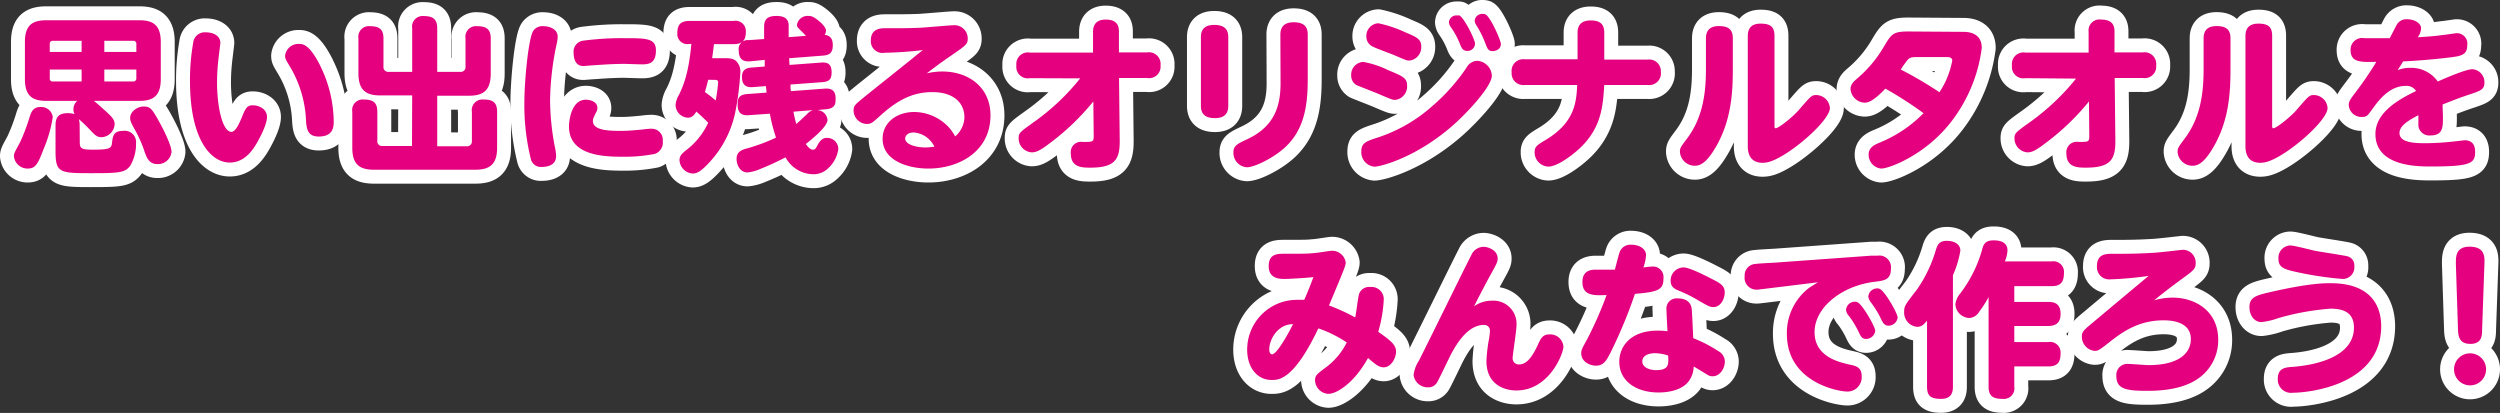 <svg xmlns="http://www.w3.org/2000/svg" viewBox="0 0 407.4 67.29"><rect x="0" y="0" width="407.4" height="67.29" fill="#333333" stroke="none"/><defs><style>.cls-1{fill:none;stroke:#fff;stroke-linecap:round;stroke-linejoin:round;stroke-width:4.54px;}.cls-2{fill:#e4007f;}</style></defs><title>アセット 11</title><g id="レイヤー_2" data-name="レイヤー 2"><g id="文字"><path class="cls-1" d="M8.6,19.06a21.25,21.25,0,0,1-1.49,5.22c-.94,2.46-1.32,3.19-2.62,3.19a2.23,2.23,0,0,1-2.22-2c0-.46.06-.56,1-2.29a31,31,0,0,0,1.59-4.22c.22-.62.49-1.52,1.71-1.52A1.89,1.89,0,0,1,8.6,19.06ZM13,23.17c0,1,.24,1.22,2.08,1.22,2.68,0,3.06-.19,3.16-1,.14-1.19.22-2.06,1.82-2.06a1.85,1.85,0,0,1,2.11,2,7.11,7.11,0,0,1-.9,3.6c-.83,1.24-1.86,1.29-6.54,1.29-5,0-5.68-.08-5.68-3.56V20.44c0-1.35.52-2,2-2a3.84,3.84,0,0,1,1.11.16,1.47,1.47,0,0,1-.19-.78,1.76,1.76,0,0,1,.62-1.38H7.6c-2.14,0-3.54-.65-3.54-3.54V6.84C4.06,4,5.38,3.3,7.6,3.3H22.69c2.19,0,3.51.73,3.51,3.54V12.9c0,2.86-1.38,3.54-3.51,3.54H15.3c.3.24.41.32,1.38,1.19,1.52,1.35,2,1.81,2,2.6a2.24,2.24,0,0,1-2.13,2.13c-.76,0-1.08-.35-1.89-1.21a23.37,23.37,0,0,0-1.82-1.74,3.15,3.15,0,0,1,.14,1ZM13.3,8.46V6.65H8.63a.46.46,0,0,0-.52.52V8.46Zm0,2.87H8.11v1.43a.46.46,0,0,0,.52.52H13.3ZM17,8.46h5.22V7.17a.47.47,0,0,0-.52-.52H17Zm0,2.87v1.95h4.7a.48.48,0,0,0,.52-.52V11.33Zm8.7,8.08c1,1.74,2.25,4.33,2.25,5.33a2.21,2.21,0,0,1-2.3,2c-1.41,0-1.78-1.08-2.24-2.46A20.08,20.08,0,0,0,22,21.17c-.71-1.24-.79-1.57-.79-1.94,0-1.14,1.3-1.87,2.14-1.87C24.5,17.36,24.71,17.71,25.71,19.41Z"/><path class="cls-1" d="M35.91,7c0,.08-.24,2-.27,2.27a33.71,33.71,0,0,0-.27,4.16c0,4,.89,8.06,2.35,8.06.6,0,1.19-1.19,1.6-2.16.7-1.71.89-2.17,1.89-2.17s2.3.6,2.3,1.9-1.3,3.59-1.41,3.81c-.67,1.22-2.05,3.62-4.65,3.62-3,0-6.49-3.59-6.49-13.3A34.29,34.29,0,0,1,31.48,7a1.89,1.89,0,0,1,2.05-1.73C34.83,5.27,35.91,5.87,35.91,7Zm16.25,3.67a20.93,20.93,0,0,1,2.22,9.06c0,.84,0,2.52-2.44,2.52-1.86,0-2-1.33-2.08-2.79a18.63,18.63,0,0,0-2.57-8.54c-.75-1.25-.83-1.35-.83-1.87a2.18,2.18,0,0,1,2.29-1.89C49.46,7.14,50.51,7.41,52.16,10.65Z"/><path class="cls-1" d="M67.17,15.55H62c-2.21,0-3.59-.71-3.59-3.6V6.27a1.73,1.73,0,0,1,1.92-2c1.67,0,2.16.68,2.16,2v4.6a.76.76,0,0,0,.84.84h3.84V4.62a1.72,1.72,0,0,1,1.89-2c1.57,0,2.19.57,2.19,2v7.09H75a.77.77,0,0,0,.86-.87V6.27a1.73,1.73,0,0,1,1.92-2c1.68,0,2.19.68,2.19,2V12c0,2.87-1.35,3.6-3.59,3.6H71.25v8.24h4.82a.78.78,0,0,0,.83-.86V18.22a1.74,1.74,0,0,1,1.92-2c1.54,0,2.19.52,2.19,2v5.85c0,2.86-1.35,3.59-3.62,3.59H61c-2.3,0-3.59-.76-3.59-3.59V18.22a1.72,1.72,0,0,1,1.89-2c1.59,0,2.19.57,2.19,2v4.71a.76.76,0,0,0,.84.86h4.81Z"/><path class="cls-1" d="M86.88,5.06a1.79,1.79,0,0,1,1.68-.79c1,0,2.32.46,2.32,1.71a7,7,0,0,1-.24,1.51,46.62,46.62,0,0,0-1,8.84,41.61,41.61,0,0,0,.76,7.52,7.22,7.22,0,0,1,.22,1.59c0,1.73-1.92,1.76-2.3,1.76A1.67,1.67,0,0,1,86.53,26a36.5,36.5,0,0,1-1.08-9.3C85.45,13.28,86.1,6.33,86.88,5.06Zm8.6,11.19c.62,0,1.87.27,1.87,1.35a1.31,1.31,0,0,1-.22.73c-.4.84-.51,1-.51,1.38,0,1.49,2.35,1.62,4.57,1.62,1.24,0,2.54-.13,3.62-.24a9.82,9.82,0,0,1,1.35-.11A1.81,1.81,0,0,1,108,23a1.92,1.92,0,0,1-1.3,2.08,25,25,0,0,1-5.24.46c-3.17,0-8.74-.19-8.74-4.95C92.72,19.93,93,16.25,95.48,16.25Zm9.17-5.76c-.46,0-2.57-.08-3-.08-2.14,0-4.68.22-5.09.24s-1.32.11-1.51.11c-1.57,0-1.57-1.84-1.57-2.13a1.8,1.8,0,0,1,1.54-2,47.82,47.82,0,0,1,6.52-.41c3.81,0,5.35,0,5.35,2S105.86,10.49,104.65,10.49Z"/><path class="cls-1" d="M112.25,7.17a1.63,1.63,0,0,1-1.87-1.76c0-1.35.49-2,2-2h7.16a1.68,1.68,0,0,1,2,1.78c0,1.33-.51,2-2,2h-3.19c-.08.7-.16,1.29-.3,2.29h1.73c1,0,1.63,0,2.17.46a2.36,2.36,0,0,1,.7,1.76,46.32,46.32,0,0,1-.87,6.79,17.16,17.16,0,0,1-4.46,8.27c-1.21,1.27-1.84,1.52-2.46,1.52a2.31,2.31,0,0,1-2.13-2.19c0-.71.46-1.11,1-1.55A11.9,11.9,0,0,0,115.41,20c-1-1-1.19-1.14-1.92-1.82-.35.55-.7,1-1.4,1a2.11,2.11,0,0,1-2-2.08,3.94,3.94,0,0,1,.57-1.68c.6-1.24,1.57-3.33,2-8.27ZM115.41,13c-.13.49-.24,1-.54,2a19.11,19.11,0,0,1,1.76,1.38,28.42,28.42,0,0,0,.4-2.92.39.39,0,0,0-.46-.44ZM122,18.77c-.9.08-1.79-.17-1.79-1.65,0-.84,0-1.68,1.54-1.79l3.17-.24c0-.16-.09-.89-.11-1.06l-2.14.17c-1.19.08-1.76-.44-1.76-1.65s.76-1.49,1.55-1.54l2.16-.17,0-1.08L122.2,10c-.46,0-1.81.14-1.81-1.73A1.47,1.47,0,0,1,122,6.54l2.52-.18c0-.44,0-1.14,0-1.76,0-.89,0-2,2-2,.7,0,1.94.1,2,1.46,0,.19,0,.4,0,2l2.81-.22c-.24-.27-.51-.54-.75-.78-.55-.54-.71-.68-.71-1a1.75,1.75,0,0,1,1.9-1.46c.35,0,.67,0,1.67.81.27.22,1.16,1,1.16,1.57a1.25,1.25,0,0,1-.21.7c1,.11,1.32.76,1.32,1.68,0,1.19-.46,1.62-1.57,1.7l-5.54.43.06,1.09,5.11-.38c1-.08,1.75.13,1.75,1.59,0,1-.29,1.52-1.54,1.6l-5.16.38c0,.56,0,.73.08,1.08l5.52-.41c.91-.08,1.75.22,1.75,1.54,0,.87,0,1.68-1.54,1.82l-1.43.13a1.79,1.79,0,0,1,1.65,1.6c0,1.08-2.35,3-3.54,3.94.54.71.81.92,1.16.92s.46-.16.78-.78c.49-.87.89-1.14,1.54-1.14a1.81,1.81,0,0,1,1.82,1.84,5.21,5.21,0,0,1-1.74,3.19,3.34,3.34,0,0,1-2.46.89,5.2,5.2,0,0,1-4.4-2.75,44.72,44.72,0,0,1-4.11,1.89,6.91,6.91,0,0,1-2.08.57c-1.28,0-1.79-1.33-1.79-2.19,0-1.06.65-1.41,1.43-1.65a29.05,29.05,0,0,0,5-1.84,25.89,25.89,0,0,1-1-3.89Zm7.3-.57a20,20,0,0,0,.46,2c.4-.33.54-.46,1.75-1.6a2.61,2.61,0,0,1,.92-.65Z"/><path class="cls-1" d="M144.16,8.6a1.91,1.91,0,0,1-2.25-2c0-2,1.7-2,2.35-2,1.92,0,4.25,0,5.74-.08,1.29-.08,4.92-.41,5.48-.41A2.15,2.15,0,0,1,157.7,6.3c0,.89-.27,1.08-2.62,2.7-1.87,1.28-2.57,1.82-4.06,2.95a11.36,11.36,0,0,1,2.49-.3c4.54,0,7.9,2.74,7.9,7.14,0,5.87-5.09,8.68-10.12,8.68-3.29,0-7.46-1.27-7.46-4.86,0-2.63,2.3-4.36,5.17-4.36a7.82,7.82,0,0,1,5.54,2.41,7.41,7.41,0,0,1,1.11,1.57,4.2,4.2,0,0,0,1.51-3.11c0-2.38-1.78-4.11-5.24-4.11-3.25,0-5.71,1.38-8.28,3.67-1.51,1.36-1.67,1.52-2.4,1.52A2.22,2.22,0,0,1,139.1,18c0-.81.3-1,1.84-2.27,1.24-1,6.7-5.35,7.81-6.25.54-.46,1.57-1.27,1.65-1.32A61.78,61.78,0,0,1,144.16,8.6Zm4.62,13c-.87,0-1.27.54-1.27,1,0,.92,1.73,1.43,3.27,1.43a10.42,10.42,0,0,0,1.49-.13A4.07,4.07,0,0,0,148.78,21.58Z"/><path class="cls-1" d="M167.82,12.74a1.87,1.87,0,0,1-2.19-2.09,1.88,1.88,0,0,1,2.19-2.08h10.3l0-3.38c0-1.48.89-2,2.06-2,1.94,0,2.16,1.11,2.16,1.95l0,3.4h4.59a1.9,1.9,0,0,1,2.19,2.11,1.87,1.87,0,0,1-2.19,2.06h-4.57L182.47,23c0,2.92-.73,4.32-4.76,4.32-1.35,0-3.21,0-3.21-2.32a1.68,1.68,0,0,1,1.94-1.87c1.62,0,1.79,0,1.79-.92l-.06-5.68a39.63,39.63,0,0,1-6.78,6.57c-1.68,1.28-2.41,1.73-3.25,1.73A2.28,2.28,0,0,1,166,22.5c0-.87.25-1,2.65-2.73a37.16,37.16,0,0,0,7.38-7Z"/><path class="cls-1" d="M200.16,17.25c0,1.22-.6,2-2.17,2s-2.29-.65-2.29-2V6.06c0-1.14.51-2,2.16-2,1.46,0,2.3.54,2.3,2Zm8.49-11.62c0-1.19.59-2,2.16-2s2.3.62,2.3,2v7.3c0,4.51-.65,8.3-3.76,11.14-1.87,1.7-4.92,3.19-6.16,3.19A2.35,2.35,0,0,1,201,24.85c0-1.11.59-1.38,2.3-2.19,4.51-2.11,5.38-5.57,5.38-9.11Z"/><path class="cls-1" d="M222.17,10.09a15.28,15.28,0,0,1,4,1.32c2.38,1,3.13,1.27,3.13,2.54a2.2,2.2,0,0,1-1.92,2.33c-.43,0-.64-.08-2.54-.89-.59-.27-3.7-1.46-3.84-1.55a1.79,1.79,0,0,1-.81-1.54A2.07,2.07,0,0,1,222.17,10.09Zm-.33,14.6c0-1.44.82-1.68,2.92-2.36a25.13,25.13,0,0,0,8.6-5A31.41,31.41,0,0,0,239,11a2.05,2.05,0,0,1,1.71-1.09,2.54,2.54,0,0,1,2.4,2.41c0,1.73-3.84,5.87-6.13,7.92-6.06,5.41-12,6.92-13,6.92A2.36,2.36,0,0,1,221.84,24.69Zm2.76-20.9a20.46,20.46,0,0,1,4.49,1.51c1.73.73,2.52,1.06,2.52,2.3a2.19,2.19,0,0,1-1.9,2.27c-.46,0-.46,0-2.59-.92-.57-.24-3.19-1.16-3.65-1.49A1.75,1.75,0,0,1,222.66,6,2.08,2.08,0,0,1,224.6,3.79Zm15.77,3.32a1.23,1.23,0,0,1-1.25,1.19c-.78,0-1-.59-1.24-1.21a13.14,13.14,0,0,0-1.46-2.68,1.58,1.58,0,0,1-.3-.76,1.2,1.2,0,0,1,1.33-1.13,1.22,1.22,0,0,1,.37,0C238.58,2.87,240.37,6.44,240.37,7.11Zm4.21.06c0,.92-.91,1.16-1.35,1.16-.67,0-.84-.38-1.16-1.22a15.47,15.47,0,0,0-1.49-3,1.8,1.8,0,0,1-.27-.73,1.23,1.23,0,0,1,1.33-1.11,1.3,1.3,0,0,1,.4.06C242.85,2.65,244.58,6.57,244.58,7.17Z"/><path class="cls-1" d="M268.54,9.71a1.89,1.89,0,0,1,2.11,2,1.9,1.9,0,0,1-2.11,2.14h-7.11c-.21,3.32-.43,6.79-3.73,10.06-1.43,1.4-3.95,3.24-5.38,3.24a2.33,2.33,0,0,1-2.24-2.35c0-.92.4-1.16,1.94-2.08,4.65-2.84,4.87-6.17,5-8.87h-8.57a1.9,1.9,0,0,1-2.11-2.06,1.9,1.9,0,0,1,2.11-2.13h8.63V5.33c0-1.17.56-2,2.13-2s2.22.63,2.22,2V9.71Z"/><path class="cls-1" d="M278,6.25c0-1.08.46-2,2.11-2s2.27.65,2.27,2v4.86c0,3.44-.13,8.06-2.54,12.44-1.49,2.68-2.57,3.46-3.62,3.46a2.43,2.43,0,0,1-2.46-2.27c0-.59.1-.76,1.16-2.16,2.41-3.22,3.08-6.92,3.08-11.28Zm11.17,14.08c0,.38,0,.57.19.57.51,0,3-2,3.86-3.08,1.95-2.24,2-2.33,2.82-2.33a2.26,2.26,0,0,1,2.16,2.11c0,2.09-6.6,7.79-9.84,8.76a3.86,3.86,0,0,1-1.11.17c-2.22,0-2.43-1.79-2.43-2.68v-18c0-1.08.45-2,2.1-2s2.25.59,2.25,2Z"/><path class="cls-1" d="M319.89,5.19c.6,0,3.06,0,3.06,2.63a24.8,24.8,0,0,1-4.87,11.87c-4.22,5.56-10.24,7.78-11.52,7.78a2.27,2.27,0,0,1-2.05-2.27c0-1.19,1-1.62,1.7-1.92a21.11,21.11,0,0,0,7.25-4.84,62.88,62.88,0,0,0-6.22-4c-2.16,2.29-3,2.29-3.41,2.29a2.41,2.41,0,0,1-2.27-2.19c0-.86.6-1.32,1.16-1.81a19.91,19.91,0,0,0,4.2-5c1.32-2.22,1.56-2.6,4.11-2.6ZM312.35,9.3c-.78,0-1.11.08-1.38.35s-1,1.3-1.22,1.68a64.31,64.31,0,0,1,6.3,3.7,13.81,13.81,0,0,0,2.09-5.16c0-.57-.63-.57-1.06-.57Z"/><path class="cls-1" d="M330.06,12.74a1.87,1.87,0,0,1-2.19-2.09,1.88,1.88,0,0,1,2.19-2.08h10.3l0-3.38a1.79,1.79,0,0,1,2.05-2c1.95,0,2.17,1.11,2.17,1.95l0,3.4h4.6a1.9,1.9,0,0,1,2.19,2.11,1.88,1.88,0,0,1-2.19,2.06h-4.57L344.72,23c0,2.92-.73,4.32-4.76,4.32-1.35,0-3.22,0-3.22-2.32a1.69,1.69,0,0,1,1.95-1.87c1.62,0,1.78,0,1.78-.92l-.05-5.68a39.32,39.32,0,0,1-6.79,6.57c-1.67,1.28-2.4,1.73-3.24,1.73a2.28,2.28,0,0,1-2.11-2.29c0-.87.24-1,2.65-2.73a37.76,37.76,0,0,0,7.38-7Z"/><path class="cls-1" d="M359.1,6.25c0-1.08.46-2,2.11-2s2.27.65,2.27,2v4.86c0,3.44-.13,8.06-2.54,12.44-1.48,2.68-2.57,3.46-3.62,3.46a2.43,2.43,0,0,1-2.46-2.27c0-.59.11-.76,1.16-2.16,2.41-3.22,3.08-6.92,3.08-11.28Zm11.17,14.08c0,.38,0,.57.19.57.51,0,3-2,3.87-3.08,1.94-2.24,2-2.33,2.81-2.33a2.26,2.26,0,0,1,2.16,2.11c0,2.09-6.59,7.79-9.84,8.76a3.86,3.86,0,0,1-1.11.17c-2.22,0-2.43-1.79-2.43-2.68v-18c0-1.08.46-2,2.11-2s2.24.59,2.24,2Z"/><path class="cls-1" d="M390.72,11.44a4.92,4.92,0,0,1,2-.38,5.28,5.28,0,0,1,4.54,2.22c1.22-.54,4.57-2,5.65-2a2.11,2.11,0,0,1,1.95,2.19c0,1.08-.57,1.3-2.27,1.87s-2.11.73-4.54,1.68c0,1.08.05,1.27.05,2.16,0,1.51,0,2.89-2,2.89a1.8,1.8,0,0,1-2-1.54c0-.13,0-1.59,0-1.76-1.65.87-3.08,1.73-3.08,2.9,0,1.54,2.27,1.67,4.24,1.67a44.74,44.74,0,0,0,4.92-.32c.17,0,1.33-.16,1.41-.16.4,0,1.76,0,1.76,1.89s-.79,2.38-7.2,2.38c-2.24,0-9.05,0-9.05-5.3,0-3.68,4.21-5.82,6.62-7A1.81,1.81,0,0,0,392,14c-2.65,0-4.44,2.44-5.33,3.68s-1,1.38-1.84,1.38a2.07,2.07,0,0,1-2.08-1.92c0-.62.16-.84,1.49-2.6s2.75-4,3-4.46c-2.59.06-4.19.08-4.19-1.92a1.89,1.89,0,0,1,2.22-1.94c.65,0,3.57,0,4.16,0,.19-.32.92-1.78,1.08-2.08a1.83,1.83,0,0,1,1.79-1c1.08,0,2.24.59,2.24,1.49A2.81,2.81,0,0,1,394,6.08c2.17-.16,2.57-.16,4-.37.27,0,2.19-.3,2.27-.3a1.71,1.71,0,0,1,1.79,2c0,1.56-1.08,1.73-2.76,1.94-3.38.43-7.22.65-7.68.65Z"/><path class="cls-1" d="M221.47,47.93a1.71,1.71,0,0,1,1.81-1.16,2,2,0,0,1,2.22,2,22.69,22.69,0,0,1-.9,5.3c1.9,1.35,2.9,2.08,2.9,3.22s-.87,2.57-2,2.57c-.76,0-1.3-.43-2.57-1.52-2.25,4.09-5.11,5.84-6.44,5.84A2.28,2.28,0,0,1,214.3,62c0-.78.24-1,1.7-2.08a11.51,11.51,0,0,0,3.47-4.11,19.73,19.73,0,0,0-4.63-2.3c-4,8.41-6.46,8.41-7.6,8.41-2.46,0-4-2.14-4-4.92a8.11,8.11,0,0,1,8.19-8.14c.38,0,.79,0,1.11,0,.11-.24.76-1.7,1.49-3.7-1.49.16-4.08.3-4.73.3-1.33,0-2.55-.35-2.55-2.11,0-2,1.44-2,2.6-2,3.33,0,3.7,0,4.76-.11.49,0,2.57-.38,3-.38a2.25,2.25,0,0,1,2.19,1.92c0,.49-.27,1.14-2.73,7a30.23,30.23,0,0,1,4.27,1.95C221,51.12,221.3,48.44,221.47,47.93Zm-14.63,9c0,.11,0,.81.46.81.81,0,2.84-3.73,3.41-4.92C208.22,52.83,206.84,55.31,206.84,56.91Z"/><path class="cls-1" d="M243.13,49a3.77,3.77,0,0,1,4,4c0,.82-.62,4.82-.62,5.22a1,1,0,0,0,1.05,1.17c1.41,0,2.35-1.65,3.16-3.44.38-.78.68-1.46,1.79-1.46a2.17,2.17,0,0,1,2.27,2c0,1.06-2.27,7.14-7.68,7.14-2,0-4.87-1-4.87-4.78a25.57,25.57,0,0,1,.36-3.3,10.26,10.26,0,0,0,.21-1.6.92.92,0,0,0-1-1c-3.06,0-5.11,4.28-5.84,5.79-.6,1.24-1.68,3.49-1.84,3.68a1.62,1.62,0,0,1-1.41.7,2.31,2.31,0,0,1-2.35-2,5.43,5.43,0,0,1,.87-2.35c1.38-2.7,8.05-16.33,8.51-17.14a2.23,2.23,0,0,1,2-1.41c.81,0,2.32.57,2.32,1.9,0,.56-.13.81-1.35,3-.54,1-1.76,3.3-2.49,4.79A5,5,0,0,1,243.13,49Z"/><path class="cls-1" d="M262.43,57.5c-.62,1.19-1.08,2.09-2.35,2.09-1,0-2.4-.65-2.4-2,0-.56.1-.75,1-2.38a61,61,0,0,0,3.13-7.13c-2.05.08-3.94.16-3.94-2.14,0-2,1.64-2,2.29-2s2.52,0,3,0c.11-.41.6-2.33.73-2.71a1.87,1.87,0,0,1,1.95-1.35c1.24,0,2.4.62,2.4,1.71a7.52,7.52,0,0,1-.43,2,14.43,14.43,0,0,1,1.54-.16,1.72,1.72,0,0,1,1.73,1.92c0,1.84-.75,2.21-4.65,2.54A77.24,77.24,0,0,1,262.43,57.5Zm9.14-7a1.66,1.66,0,0,1,1.84-1.87c2.17,0,2.27,1.52,2.3,2,.05.78.16,3.21.22,4.48A21.74,21.74,0,0,1,280,57.21a1.94,1.94,0,0,1,1.08,1.7c0,1.05-.73,2.41-2,2.41a1.52,1.52,0,0,1-.89-.28c-.3-.18-1.84-1.13-2.19-1.32a4.13,4.13,0,0,1-.87,2.49c-1.21,1.51-3.59,1.75-4.84,1.75-3.7,0-6.41-1.89-6.41-5,0-2.49,1.82-5.08,6.25-5.08a12.39,12.39,0,0,1,1.6.1C271.71,53.5,271.57,51.07,271.57,50.5Zm-1.89,7.06c-.76,0-2.05.24-2.05,1.35s1.51,1.41,2.21,1.41c2.14,0,2.09-.92,2-2.38A6.93,6.93,0,0,0,269.68,57.56Zm9.25-12.12c1.43.73,2.13,1.11,2.13,2.22s-.7,2.38-1.83,2.38c-.57,0-.79-.11-2.6-1.16a21.3,21.3,0,0,0-3-1.49c-.65-.27-1.38-.59-1.38-1.62a2.13,2.13,0,0,1,2.11-2.19C275.28,43.58,277.79,44.85,278.93,45.44Z"/><path class="cls-1" d="M287.37,47.09c-.73.08-.81.11-1.06.11a1.93,1.93,0,0,1-2-2.19,1.86,1.86,0,0,1,1.79-2c.51-.08,2.81-.19,3.27-.22L305,41.66s.67,0,1,0a1.9,1.9,0,0,1,2.14,2.16c0,1.76-1.05,1.9-2.57,2.09-5.38.62-9.87,4.16-9.87,8.22s4.08,4.92,5.87,5.32c.86.19,1.81.41,1.81,1.84a2.34,2.34,0,0,1-2.27,2.52c-1.73,0-9.92-1.6-9.92-9.39A9.23,9.23,0,0,1,294.69,47c.22-.19,1.36-.86,1.57-1Zm18.22,6.82a1.5,1.5,0,0,1-1.51,1.32c-.68,0-.9-.51-1.19-1.13a15.15,15.15,0,0,0-1.6-2.63,1.59,1.59,0,0,1-.46-1,1.45,1.45,0,0,1,1.52-1.3,1,1,0,0,1,.27.05C303.45,49.47,305.59,53.26,305.59,53.91Zm3.65-2.17a1.5,1.5,0,0,1-1.51,1.33c-.68,0-.92-.54-1.22-1.14a16,16,0,0,0-1.6-2.62,1.77,1.77,0,0,1-.45-1A1.45,1.45,0,0,1,306,47a.61.61,0,0,1,.27.06C307.11,47.31,309.24,51.09,309.24,51.74Z"/><path class="cls-1" d="M318.25,63c0,.78-.14,2-1.92,2s-2.3-.54-2.3-2V52.26c-.51.59-.87,1-1.6,1a2.32,2.32,0,0,1-2.13-2.44c0-.94.11-1.08,2.11-3.67a22.17,22.17,0,0,0,3.08-6.49c.27-.84.57-1.41,1.78-1.41s2.19.54,2.19,1.6a16.2,16.2,0,0,1-1.21,4ZM334.34,42.6a1.73,1.73,0,0,1,2,1.9c0,1.48-.55,2.13-2,2.13h-6.09V49.2h5.54c.87,0,2,.19,2,1.92,0,.73-.11,2-2,2h-5.54v2.62h5.54a1.72,1.72,0,0,1,2,1.86c0,1.55-.62,2.11-2,2.11h-5.54V63a1.73,1.73,0,0,1-1.92,2c-1.62,0-2.27-.51-2.27-2V48.42a19.5,19.5,0,0,1-1.54,2.4,2,2,0,0,1-1.62,1,2.36,2.36,0,0,1-2.25-2.19,3.25,3.25,0,0,1,.73-1.73,21.21,21.21,0,0,0,3.6-7.13c.22-.84.43-1.6,1.89-1.6.84,0,2.27.16,2.27,1.65a5.3,5.3,0,0,1-.43,1.78Z"/><path class="cls-1" d="M343.94,45.52a2,2,0,0,1-2.22-2.16c0-2,1.51-2,2.51-2,2.11,0,4,0,6.6-.16.6,0,4.76-.49,4.81-.49a2.09,2.09,0,0,1,2.17,2.14c0,1-.3,1.19-2.6,2.86-2.13,1.57-3.41,2.6-4.16,3.22a11.28,11.28,0,0,1,3-.43c3.56,0,7.43,2.08,7.43,6.87a7.56,7.56,0,0,1-3.16,6.24c-2.71,2-6.79,2.08-8.36,2.08-3.54,0-5.08-.29-5.08-2.43a1.8,1.8,0,0,1,2-1.95c.51,0,2.79.19,3.25.19,5,0,6.89-2,6.89-4.24,0-2.62-2.68-3.06-4.41-3.06-3.92,0-6.49,1.68-8.87,3.57-1.62,1.27-1.81,1.41-2.4,1.41a2.32,2.32,0,0,1-2.08-2.33c0-.81.35-1.08,1.7-2.21s7.87-6.6,9.19-7.68A57.11,57.11,0,0,1,343.94,45.52Z"/><path class="cls-1" d="M370.17,47.55c6.19-1.4,8.57-1.4,9.62-1.4,6.25,0,8.25,3.35,8.25,7.05C388,62.8,376.17,64,373.65,64a2.16,2.16,0,0,1-2.46-2.29c0-1.76,1.3-1.84,2.33-1.92,3.6-.25,10.08-1.54,10.08-6.41,0-2.6-1.92-3.08-3.84-3.08a41.75,41.75,0,0,0-8.49,1.54,12,12,0,0,1-2.75.65c-1.08,0-1.95-1-1.95-2.44C366.57,48.39,367.71,48.12,370.17,47.55ZM373.22,40c.68,0,3.54.78,4.14.89.84.16,4.68.73,5.22.89a1.49,1.49,0,0,1,1.08,1.57,1.9,1.9,0,0,1-1.89,2.11,55.72,55.72,0,0,1-8.06-1.25c-1.54-.37-2.41-.7-2.41-2A2,2,0,0,1,373.22,40Z"/><path class="cls-1" d="M405.13,60.18a2.61,2.61,0,1,1-2.6-2.6A2.6,2.6,0,0,1,405.13,60.18Zm-4.92-17.12c0-1.08-.11-2.86,2.22-2.86,2.54,0,2.48,1.67,2.43,2.86l-.38,10.77c0,.92-.08,2.21-1.92,2.21s-1.95-1.35-2-2.21Z"/><path class="cls-2" d="M8.6,19.06a21.25,21.25,0,0,1-1.49,5.22c-.94,2.46-1.32,3.19-2.62,3.19a2.23,2.23,0,0,1-2.22-2c0-.46.06-.56,1-2.29a31,31,0,0,0,1.59-4.22c.22-.62.49-1.52,1.71-1.52A1.89,1.89,0,0,1,8.6,19.06ZM13,23.17c0,1,.24,1.22,2.08,1.22,2.68,0,3.06-.19,3.16-1,.14-1.19.22-2.06,1.82-2.06a1.85,1.85,0,0,1,2.11,2,7.11,7.11,0,0,1-.9,3.6c-.83,1.24-1.86,1.29-6.54,1.29-5,0-5.68-.08-5.68-3.56V20.44c0-1.35.52-2,2-2a3.84,3.84,0,0,1,1.11.16,1.47,1.47,0,0,1-.19-.78,1.76,1.76,0,0,1,.62-1.38H7.6c-2.14,0-3.54-.65-3.54-3.54V6.84C4.06,4,5.38,3.3,7.6,3.3H22.69c2.19,0,3.51.73,3.51,3.54V12.9c0,2.86-1.38,3.54-3.51,3.54H15.3c.3.24.41.32,1.38,1.19,1.52,1.35,2,1.81,2,2.6a2.24,2.24,0,0,1-2.13,2.13c-.76,0-1.08-.35-1.89-1.21a23.37,23.37,0,0,0-1.82-1.74,3.15,3.15,0,0,1,.14,1ZM13.3,8.46V6.65H8.63a.46.46,0,0,0-.52.52V8.46Zm0,2.87H8.11v1.43a.46.46,0,0,0,.52.52H13.3ZM17,8.46h5.22V7.17a.47.47,0,0,0-.52-.52H17Zm0,2.87v1.95h4.7a.48.48,0,0,0,.52-.52V11.33Zm8.7,8.08c1,1.74,2.25,4.33,2.25,5.33a2.21,2.21,0,0,1-2.3,2c-1.41,0-1.78-1.08-2.24-2.46A20.08,20.08,0,0,0,22,21.17c-.71-1.24-.79-1.57-.79-1.94,0-1.14,1.3-1.87,2.14-1.87C24.5,17.36,24.71,17.71,25.71,19.41Z"/><path class="cls-2" d="M35.91,7c0,.08-.24,2-.27,2.27a33.71,33.71,0,0,0-.27,4.16c0,4,.89,8.06,2.35,8.06.6,0,1.19-1.19,1.6-2.16.7-1.71.89-2.17,1.89-2.17s2.3.6,2.3,1.9-1.3,3.59-1.41,3.81c-.67,1.22-2.05,3.62-4.65,3.62-3,0-6.49-3.59-6.49-13.3A34.29,34.29,0,0,1,31.48,7a1.89,1.89,0,0,1,2.05-1.73C34.83,5.27,35.91,5.87,35.91,7Zm16.25,3.67a20.93,20.93,0,0,1,2.22,9.06c0,.84,0,2.52-2.44,2.52-1.86,0-2-1.33-2.08-2.79a18.63,18.63,0,0,0-2.57-8.54c-.75-1.25-.83-1.35-.83-1.87a2.18,2.18,0,0,1,2.29-1.89C49.46,7.14,50.51,7.41,52.16,10.65Z"/><path class="cls-2" d="M67.17,15.55H62c-2.21,0-3.59-.71-3.59-3.6V6.27a1.73,1.73,0,0,1,1.92-2c1.67,0,2.16.68,2.16,2v4.6a.76.76,0,0,0,.84.84h3.84V4.62a1.72,1.72,0,0,1,1.89-2c1.57,0,2.19.57,2.19,2v7.09H75a.77.77,0,0,0,.86-.87V6.27a1.73,1.73,0,0,1,1.92-2c1.68,0,2.19.68,2.19,2V12c0,2.87-1.35,3.6-3.59,3.6H71.25v8.24h4.82a.78.78,0,0,0,.83-.86V18.22a1.74,1.74,0,0,1,1.92-2c1.54,0,2.19.52,2.19,2v5.85c0,2.86-1.35,3.59-3.62,3.59H61c-2.3,0-3.59-.76-3.59-3.59V18.22a1.72,1.72,0,0,1,1.89-2c1.59,0,2.19.57,2.19,2v4.71a.76.76,0,0,0,.84.86h4.81Z"/><path class="cls-2" d="M86.88,5.06a1.79,1.79,0,0,1,1.68-.79c1,0,2.32.46,2.32,1.71a7,7,0,0,1-.24,1.51,46.62,46.62,0,0,0-1,8.84,41.61,41.61,0,0,0,.76,7.52,7.22,7.22,0,0,1,.22,1.59c0,1.73-1.92,1.76-2.3,1.76A1.67,1.67,0,0,1,86.53,26a36.5,36.5,0,0,1-1.08-9.3C85.45,13.28,86.1,6.33,86.88,5.06Zm8.6,11.19c.62,0,1.87.27,1.87,1.35a1.31,1.31,0,0,1-.22.73c-.4.84-.51,1-.51,1.38,0,1.49,2.35,1.62,4.57,1.62,1.24,0,2.54-.13,3.62-.24a9.82,9.82,0,0,1,1.35-.11A1.81,1.81,0,0,1,108,23a1.92,1.92,0,0,1-1.3,2.08,25,25,0,0,1-5.24.46c-3.17,0-8.74-.19-8.74-4.95C92.72,19.93,93,16.25,95.48,16.25Zm9.17-5.76c-.46,0-2.57-.08-3-.08-2.14,0-4.68.22-5.09.24s-1.32.11-1.51.11c-1.57,0-1.57-1.84-1.57-2.13a1.8,1.8,0,0,1,1.54-2,47.82,47.82,0,0,1,6.52-.41c3.81,0,5.35,0,5.35,2S105.86,10.49,104.65,10.49Z"/><path class="cls-2" d="M112.25,7.17a1.63,1.63,0,0,1-1.87-1.76c0-1.35.49-2,2-2h7.16a1.68,1.68,0,0,1,2,1.78c0,1.33-.51,2-2,2h-3.19c-.08.7-.16,1.29-.3,2.29h1.73c1,0,1.63,0,2.17.46a2.36,2.36,0,0,1,.7,1.76,46.32,46.32,0,0,1-.87,6.79,17.16,17.16,0,0,1-4.46,8.27c-1.21,1.27-1.84,1.52-2.46,1.52a2.31,2.31,0,0,1-2.13-2.19c0-.71.46-1.11,1-1.55A11.9,11.9,0,0,0,115.41,20c-1-1-1.19-1.14-1.92-1.82-.35.55-.7,1-1.4,1a2.11,2.11,0,0,1-2-2.08,3.94,3.94,0,0,1,.57-1.68c.6-1.24,1.57-3.33,2-8.27ZM115.41,13c-.13.49-.24,1-.54,2a19.11,19.11,0,0,1,1.76,1.38,28.42,28.42,0,0,0,.4-2.92.39.39,0,0,0-.46-.44ZM122,18.77c-.9.08-1.79-.17-1.79-1.65,0-.84,0-1.68,1.54-1.79l3.17-.24c0-.16-.09-.89-.11-1.06l-2.14.17c-1.19.08-1.76-.44-1.76-1.65s.76-1.49,1.55-1.54l2.16-.17,0-1.08L122.2,10c-.46,0-1.81.14-1.81-1.73A1.47,1.47,0,0,1,122,6.54l2.52-.18c0-.44,0-1.14,0-1.76,0-.89,0-2,2-2,.7,0,1.94.1,2,1.46,0,.19,0,.4,0,2l2.81-.22c-.24-.27-.51-.54-.75-.78-.55-.54-.71-.68-.71-1a1.75,1.75,0,0,1,1.9-1.46c.35,0,.67,0,1.67.81.27.22,1.16,1,1.16,1.57a1.25,1.25,0,0,1-.21.7c1,.11,1.32.76,1.32,1.68,0,1.19-.46,1.62-1.57,1.7l-5.54.43.06,1.09,5.11-.38c1-.08,1.75.13,1.75,1.59,0,1-.29,1.52-1.54,1.6l-5.16.38c0,.56,0,.73.08,1.08l5.52-.41c.91-.08,1.75.22,1.75,1.54,0,.87,0,1.68-1.54,1.82l-1.43.13a1.79,1.79,0,0,1,1.65,1.6c0,1.08-2.35,3-3.54,3.94.54.71.81.92,1.16.92s.46-.16.78-.78c.49-.87.89-1.14,1.54-1.14a1.81,1.81,0,0,1,1.82,1.84,5.21,5.21,0,0,1-1.74,3.19,3.34,3.34,0,0,1-2.46.89,5.2,5.2,0,0,1-4.4-2.75,44.72,44.72,0,0,1-4.11,1.89,6.91,6.91,0,0,1-2.08.57c-1.28,0-1.79-1.33-1.79-2.19,0-1.06.65-1.41,1.43-1.65a29.05,29.05,0,0,0,5-1.84,25.89,25.89,0,0,1-1-3.89Zm7.3-.57a20,20,0,0,0,.46,2c.4-.33.54-.46,1.75-1.6a2.61,2.61,0,0,1,.92-.65Z"/><path class="cls-2" d="M144.16,8.6a1.91,1.91,0,0,1-2.25-2c0-2,1.7-2,2.35-2,1.92,0,4.25,0,5.74-.08,1.29-.08,4.92-.41,5.48-.41A2.15,2.15,0,0,1,157.7,6.3c0,.89-.27,1.08-2.62,2.7-1.87,1.28-2.57,1.82-4.06,2.95a11.36,11.36,0,0,1,2.49-.3c4.54,0,7.9,2.74,7.9,7.14,0,5.87-5.09,8.68-10.12,8.68-3.29,0-7.46-1.27-7.46-4.86,0-2.63,2.3-4.36,5.17-4.36a7.82,7.82,0,0,1,5.54,2.41,7.41,7.41,0,0,1,1.11,1.57,4.2,4.2,0,0,0,1.51-3.11c0-2.38-1.78-4.11-5.24-4.11-3.25,0-5.71,1.38-8.28,3.67-1.51,1.36-1.67,1.52-2.4,1.52A2.22,2.22,0,0,1,139.1,18c0-.81.3-1,1.84-2.27,1.24-1,6.7-5.35,7.81-6.25.54-.46,1.57-1.27,1.65-1.32A61.78,61.78,0,0,1,144.16,8.6Zm4.62,13c-.87,0-1.27.54-1.27,1,0,.92,1.73,1.43,3.27,1.43a10.42,10.42,0,0,0,1.49-.13A4.07,4.07,0,0,0,148.78,21.58Z"/><path class="cls-2" d="M167.82,12.74a1.87,1.87,0,0,1-2.19-2.09,1.88,1.88,0,0,1,2.19-2.08h10.3l0-3.38c0-1.48.89-2,2.06-2,1.94,0,2.16,1.11,2.16,1.95l0,3.4h4.59a1.9,1.9,0,0,1,2.19,2.11,1.87,1.87,0,0,1-2.19,2.06h-4.57L182.47,23c0,2.92-.73,4.32-4.76,4.32-1.35,0-3.21,0-3.21-2.32a1.68,1.68,0,0,1,1.94-1.87c1.62,0,1.79,0,1.79-.92l-.06-5.68a39.63,39.63,0,0,1-6.78,6.57c-1.68,1.28-2.41,1.73-3.25,1.73A2.28,2.28,0,0,1,166,22.5c0-.87.25-1,2.65-2.73a37.16,37.16,0,0,0,7.38-7Z"/><path class="cls-2" d="M200.16,17.25c0,1.22-.6,2-2.17,2s-2.29-.65-2.29-2V6.06c0-1.14.51-2,2.16-2,1.46,0,2.3.54,2.3,2Zm8.49-11.62c0-1.19.59-2,2.16-2s2.3.62,2.3,2v7.3c0,4.51-.65,8.3-3.76,11.14-1.87,1.7-4.92,3.19-6.16,3.19A2.35,2.35,0,0,1,201,24.85c0-1.11.59-1.38,2.3-2.19,4.51-2.11,5.38-5.57,5.38-9.11Z"/><path class="cls-2" d="M222.17,10.09a15.28,15.28,0,0,1,4,1.32c2.38,1,3.13,1.27,3.13,2.54a2.2,2.2,0,0,1-1.92,2.33c-.43,0-.64-.08-2.54-.89-.59-.27-3.7-1.46-3.84-1.55a1.79,1.79,0,0,1-.81-1.54A2.07,2.07,0,0,1,222.17,10.09Zm-.33,14.6c0-1.44.82-1.68,2.92-2.36a25.13,25.13,0,0,0,8.6-5A31.41,31.41,0,0,0,239,11a2.05,2.05,0,0,1,1.71-1.09,2.54,2.54,0,0,1,2.4,2.41c0,1.73-3.84,5.87-6.13,7.92-6.06,5.41-12,6.92-13,6.92A2.36,2.36,0,0,1,221.84,24.69Zm2.76-20.9a20.46,20.46,0,0,1,4.49,1.51c1.73.73,2.52,1.06,2.52,2.3a2.19,2.19,0,0,1-1.9,2.27c-.46,0-.46,0-2.59-.92-.57-.24-3.19-1.16-3.65-1.49A1.75,1.75,0,0,1,222.66,6,2.08,2.08,0,0,1,224.6,3.79Zm15.77,3.32a1.23,1.23,0,0,1-1.25,1.19c-.78,0-1-.59-1.24-1.21a13.14,13.14,0,0,0-1.46-2.68,1.58,1.58,0,0,1-.3-.76,1.2,1.2,0,0,1,1.33-1.13,1.22,1.22,0,0,1,.37,0C238.58,2.87,240.37,6.44,240.37,7.11Zm4.21.06c0,.92-.91,1.16-1.35,1.16-.67,0-.84-.38-1.16-1.22a15.47,15.47,0,0,0-1.49-3,1.8,1.8,0,0,1-.27-.73,1.23,1.23,0,0,1,1.33-1.11,1.3,1.3,0,0,1,.4.06C242.85,2.65,244.58,6.57,244.58,7.17Z"/><path class="cls-2" d="M268.54,9.71a1.89,1.89,0,0,1,2.11,2,1.9,1.9,0,0,1-2.11,2.14h-7.11c-.21,3.32-.43,6.79-3.73,10.06-1.43,1.4-3.95,3.24-5.38,3.24a2.33,2.33,0,0,1-2.24-2.35c0-.92.4-1.16,1.94-2.08,4.65-2.84,4.87-6.17,5-8.87h-8.57a1.9,1.9,0,0,1-2.11-2.06,1.9,1.9,0,0,1,2.11-2.13h8.63V5.33c0-1.17.56-2,2.13-2s2.22.63,2.22,2V9.71Z"/><path class="cls-2" d="M278,6.25c0-1.08.46-2,2.11-2s2.27.65,2.27,2v4.86c0,3.44-.13,8.06-2.54,12.44-1.49,2.68-2.57,3.46-3.62,3.46a2.43,2.43,0,0,1-2.46-2.27c0-.59.1-.76,1.16-2.16,2.41-3.22,3.08-6.92,3.08-11.28Zm11.17,14.08c0,.38,0,.57.19.57.51,0,3-2,3.86-3.08,1.95-2.24,2-2.33,2.82-2.33a2.26,2.26,0,0,1,2.16,2.11c0,2.09-6.6,7.79-9.84,8.76a3.86,3.86,0,0,1-1.11.17c-2.22,0-2.43-1.79-2.43-2.68v-18c0-1.08.45-2,2.1-2s2.25.59,2.25,2Z"/><path class="cls-2" d="M319.89,5.19c.6,0,3.06,0,3.06,2.63a24.8,24.8,0,0,1-4.87,11.87c-4.22,5.56-10.24,7.78-11.52,7.78a2.27,2.27,0,0,1-2.05-2.27c0-1.19,1-1.62,1.7-1.92a21.11,21.11,0,0,0,7.25-4.84,62.88,62.88,0,0,0-6.22-4c-2.16,2.29-3,2.29-3.41,2.29a2.41,2.41,0,0,1-2.27-2.19c0-.86.6-1.32,1.16-1.81a19.91,19.91,0,0,0,4.2-5c1.32-2.22,1.56-2.6,4.11-2.6ZM312.35,9.3c-.78,0-1.11.08-1.38.35s-1,1.3-1.22,1.68a64.31,64.31,0,0,1,6.3,3.7,13.81,13.81,0,0,0,2.09-5.16c0-.57-.63-.57-1.06-.57Z"/><path class="cls-2" d="M330.06,12.74a1.87,1.87,0,0,1-2.19-2.09,1.88,1.88,0,0,1,2.19-2.08h10.3l0-3.38a1.79,1.79,0,0,1,2.05-2c1.95,0,2.17,1.11,2.17,1.95l0,3.4h4.6a1.9,1.9,0,0,1,2.19,2.11,1.88,1.88,0,0,1-2.19,2.06h-4.57L344.72,23c0,2.92-.73,4.32-4.76,4.32-1.35,0-3.22,0-3.22-2.32a1.69,1.69,0,0,1,1.95-1.87c1.62,0,1.78,0,1.78-.92l-.05-5.68a39.32,39.32,0,0,1-6.79,6.57c-1.67,1.28-2.4,1.73-3.24,1.73a2.28,2.28,0,0,1-2.11-2.29c0-.87.24-1,2.65-2.73a37.76,37.76,0,0,0,7.38-7Z"/><path class="cls-2" d="M359.1,6.25c0-1.08.46-2,2.11-2s2.27.65,2.27,2v4.86c0,3.44-.13,8.06-2.54,12.44-1.48,2.68-2.57,3.46-3.62,3.46a2.43,2.43,0,0,1-2.46-2.27c0-.59.11-.76,1.16-2.16,2.41-3.22,3.08-6.92,3.08-11.28Zm11.17,14.08c0,.38,0,.57.19.57.51,0,3-2,3.87-3.08,1.94-2.24,2-2.33,2.81-2.33a2.26,2.26,0,0,1,2.16,2.11c0,2.09-6.59,7.79-9.84,8.76a3.86,3.86,0,0,1-1.11.17c-2.22,0-2.43-1.79-2.43-2.68v-18c0-1.08.46-2,2.11-2s2.24.59,2.24,2Z"/><path class="cls-2" d="M390.72,11.44a4.92,4.92,0,0,1,2-.38,5.28,5.28,0,0,1,4.54,2.22c1.22-.54,4.57-2,5.65-2a2.11,2.11,0,0,1,1.95,2.19c0,1.08-.57,1.3-2.27,1.87s-2.11.73-4.54,1.68c0,1.08.05,1.27.05,2.16,0,1.51,0,2.89-2,2.89a1.8,1.8,0,0,1-2-1.54c0-.13,0-1.59,0-1.76-1.65.87-3.08,1.73-3.08,2.9,0,1.54,2.27,1.67,4.24,1.67a44.74,44.74,0,0,0,4.92-.32c.17,0,1.33-.16,1.41-.16.4,0,1.76,0,1.76,1.89s-.79,2.38-7.2,2.38c-2.24,0-9.05,0-9.05-5.3,0-3.68,4.21-5.82,6.62-7A1.81,1.81,0,0,0,392,14c-2.65,0-4.44,2.44-5.33,3.68s-1,1.38-1.84,1.38a2.07,2.07,0,0,1-2.08-1.92c0-.62.16-.84,1.49-2.6s2.75-4,3-4.46c-2.59.06-4.19.08-4.19-1.92a1.89,1.89,0,0,1,2.22-1.94c.65,0,3.57,0,4.16,0,.19-.32.92-1.78,1.08-2.08a1.83,1.83,0,0,1,1.79-1c1.08,0,2.24.59,2.24,1.49A2.81,2.81,0,0,1,394,6.08c2.17-.16,2.57-.16,4-.37.27,0,2.19-.3,2.27-.3a1.71,1.71,0,0,1,1.79,2c0,1.56-1.08,1.73-2.76,1.94-3.38.43-7.22.65-7.68.65Z"/><path class="cls-2" d="M221.47,47.93a1.71,1.71,0,0,1,1.81-1.16,2,2,0,0,1,2.22,2,22.69,22.69,0,0,1-.9,5.3c1.9,1.35,2.9,2.08,2.9,3.22s-.87,2.57-2,2.57c-.76,0-1.3-.43-2.57-1.52-2.25,4.09-5.11,5.84-6.44,5.84A2.28,2.28,0,0,1,214.3,62c0-.78.24-1,1.7-2.08a11.51,11.51,0,0,0,3.47-4.11,19.73,19.73,0,0,0-4.63-2.3c-4,8.41-6.46,8.41-7.6,8.41-2.46,0-4-2.14-4-4.92a8.11,8.11,0,0,1,8.19-8.14c.38,0,.79,0,1.11,0,.11-.24.76-1.7,1.49-3.7-1.49.16-4.08.3-4.73.3-1.33,0-2.55-.35-2.55-2.11,0-2,1.44-2,2.6-2,3.33,0,3.7,0,4.76-.11.49,0,2.57-.38,3-.38a2.25,2.25,0,0,1,2.19,1.92c0,.49-.27,1.14-2.73,7a30.23,30.23,0,0,1,4.27,1.95C221,51.12,221.3,48.44,221.47,47.93Zm-14.63,9c0,.11,0,.81.46.81.81,0,2.84-3.73,3.41-4.92C208.22,52.83,206.84,55.31,206.84,56.91Z"/><path class="cls-2" d="M243.13,49a3.77,3.77,0,0,1,4,4c0,.82-.62,4.82-.62,5.22a1,1,0,0,0,1.05,1.17c1.41,0,2.35-1.65,3.16-3.44.38-.78.68-1.46,1.79-1.46a2.17,2.17,0,0,1,2.27,2c0,1.06-2.27,7.14-7.68,7.14-2,0-4.87-1-4.87-4.78a25.57,25.57,0,0,1,.36-3.3,10.26,10.26,0,0,0,.21-1.6.92.92,0,0,0-1-1c-3.06,0-5.11,4.28-5.84,5.79-.6,1.24-1.68,3.49-1.84,3.68a1.62,1.62,0,0,1-1.41.7,2.31,2.31,0,0,1-2.35-2,5.43,5.43,0,0,1,.87-2.35c1.38-2.7,8.05-16.33,8.51-17.14a2.23,2.23,0,0,1,2-1.41c.81,0,2.32.57,2.32,1.9,0,.56-.13.81-1.35,3-.54,1-1.76,3.3-2.49,4.79A5,5,0,0,1,243.13,49Z"/><path class="cls-2" d="M262.43,57.5c-.62,1.19-1.08,2.09-2.35,2.09-1,0-2.4-.65-2.4-2,0-.56.1-.75,1-2.38a61,61,0,0,0,3.13-7.13c-2.05.08-3.94.16-3.94-2.14,0-2,1.64-2,2.29-2s2.52,0,3,0c.11-.41.6-2.33.73-2.71a1.87,1.87,0,0,1,1.95-1.35c1.24,0,2.4.62,2.4,1.71a7.52,7.52,0,0,1-.43,2,14.43,14.43,0,0,1,1.54-.16,1.72,1.72,0,0,1,1.73,1.92c0,1.84-.75,2.21-4.65,2.54A77.24,77.24,0,0,1,262.43,57.5Zm9.14-7a1.66,1.66,0,0,1,1.84-1.87c2.17,0,2.27,1.52,2.3,2,.05.78.16,3.21.22,4.48A21.74,21.74,0,0,1,280,57.21a1.94,1.94,0,0,1,1.08,1.7c0,1.05-.73,2.41-2,2.41a1.52,1.52,0,0,1-.89-.28c-.3-.18-1.84-1.13-2.19-1.32a4.13,4.13,0,0,1-.87,2.49c-1.21,1.51-3.59,1.75-4.84,1.75-3.7,0-6.41-1.89-6.41-5,0-2.49,1.82-5.08,6.25-5.08a12.39,12.39,0,0,1,1.6.1C271.71,53.5,271.57,51.07,271.57,50.5Zm-1.89,7.06c-.76,0-2.05.24-2.05,1.35s1.51,1.41,2.21,1.41c2.14,0,2.09-.92,2-2.38A6.93,6.93,0,0,0,269.68,57.56Zm9.25-12.12c1.43.73,2.13,1.11,2.13,2.22s-.7,2.38-1.83,2.38c-.57,0-.79-.11-2.6-1.16a21.3,21.3,0,0,0-3-1.49c-.65-.27-1.38-.59-1.38-1.62a2.13,2.13,0,0,1,2.11-2.19C275.28,43.58,277.79,44.85,278.93,45.44Z"/><path class="cls-2" d="M287.37,47.09c-.73.08-.81.11-1.06.11a1.93,1.93,0,0,1-2-2.19,1.86,1.86,0,0,1,1.79-2c.51-.08,2.81-.19,3.27-.22L305,41.66s.67,0,1,0a1.9,1.9,0,0,1,2.14,2.16c0,1.76-1.05,1.9-2.57,2.09-5.38.62-9.87,4.16-9.87,8.22s4.08,4.92,5.87,5.32c.86.19,1.81.41,1.81,1.84a2.34,2.34,0,0,1-2.27,2.52c-1.73,0-9.92-1.6-9.92-9.39A9.23,9.23,0,0,1,294.69,47c.22-.19,1.36-.86,1.57-1Zm18.22,6.82a1.5,1.5,0,0,1-1.51,1.32c-.68,0-.9-.51-1.19-1.13a15.15,15.15,0,0,0-1.6-2.63,1.59,1.59,0,0,1-.46-1,1.45,1.45,0,0,1,1.52-1.3,1,1,0,0,1,.27.05C303.45,49.47,305.59,53.26,305.59,53.91Zm3.65-2.17a1.5,1.5,0,0,1-1.51,1.33c-.68,0-.92-.54-1.22-1.14a16,16,0,0,0-1.6-2.62,1.77,1.77,0,0,1-.45-1A1.45,1.45,0,0,1,306,47a.61.61,0,0,1,.27.06C307.11,47.31,309.24,51.09,309.24,51.74Z"/><path class="cls-2" d="M318.25,63c0,.78-.14,2-1.92,2s-2.3-.54-2.3-2V52.26c-.51.59-.87,1-1.6,1a2.32,2.32,0,0,1-2.13-2.44c0-.94.11-1.08,2.11-3.67a22.17,22.17,0,0,0,3.08-6.49c.27-.84.57-1.41,1.78-1.41s2.19.54,2.19,1.6a16.2,16.2,0,0,1-1.21,4ZM334.34,42.6a1.73,1.73,0,0,1,2,1.9c0,1.48-.55,2.13-2,2.13h-6.09V49.2h5.54c.87,0,2,.19,2,1.92,0,.73-.11,2-2,2h-5.54v2.62h5.54a1.72,1.72,0,0,1,2,1.86c0,1.55-.62,2.11-2,2.11h-5.54V63a1.73,1.73,0,0,1-1.92,2c-1.62,0-2.27-.51-2.27-2V48.42a19.5,19.5,0,0,1-1.54,2.4,2,2,0,0,1-1.62,1,2.36,2.36,0,0,1-2.25-2.19,3.25,3.25,0,0,1,.73-1.73,21.21,21.21,0,0,0,3.6-7.13c.22-.84.43-1.6,1.89-1.6.84,0,2.27.16,2.27,1.65a5.3,5.3,0,0,1-.43,1.78Z"/><path class="cls-2" d="M343.94,45.52a2,2,0,0,1-2.22-2.16c0-2,1.51-2,2.51-2,2.11,0,4,0,6.6-.16.6,0,4.76-.49,4.81-.49a2.09,2.09,0,0,1,2.17,2.14c0,1-.3,1.19-2.6,2.86-2.13,1.57-3.41,2.6-4.16,3.22a11.28,11.28,0,0,1,3-.43c3.56,0,7.43,2.08,7.43,6.87a7.56,7.56,0,0,1-3.16,6.24c-2.71,2-6.79,2.08-8.36,2.08-3.54,0-5.08-.29-5.08-2.43a1.8,1.8,0,0,1,2-1.95c.51,0,2.79.19,3.25.19,5,0,6.89-2,6.89-4.24,0-2.62-2.68-3.06-4.41-3.06-3.92,0-6.49,1.68-8.87,3.57-1.62,1.27-1.81,1.41-2.4,1.41a2.32,2.32,0,0,1-2.08-2.33c0-.81.35-1.08,1.7-2.21s7.87-6.6,9.19-7.68A57.11,57.11,0,0,1,343.94,45.52Z"/><path class="cls-2" d="M370.17,47.55c6.19-1.4,8.57-1.4,9.62-1.4,6.25,0,8.25,3.35,8.25,7.05C388,62.8,376.17,64,373.65,64a2.16,2.16,0,0,1-2.46-2.29c0-1.76,1.3-1.84,2.33-1.92,3.6-.25,10.08-1.54,10.08-6.41,0-2.6-1.92-3.08-3.84-3.08a41.75,41.75,0,0,0-8.49,1.54,12,12,0,0,1-2.75.65c-1.08,0-1.95-1-1.95-2.44C366.57,48.39,367.71,48.12,370.17,47.55ZM373.22,40c.68,0,3.54.78,4.14.89.84.16,4.68.73,5.22.89a1.49,1.49,0,0,1,1.08,1.57,1.9,1.9,0,0,1-1.89,2.11,55.72,55.72,0,0,1-8.06-1.25c-1.54-.37-2.41-.7-2.41-2A2,2,0,0,1,373.22,40Z"/><path class="cls-2" d="M405.13,60.18a2.61,2.61,0,1,1-2.6-2.6A2.6,2.6,0,0,1,405.13,60.18Zm-4.92-17.12c0-1.08-.11-2.86,2.22-2.86,2.54,0,2.48,1.67,2.43,2.86l-.38,10.77c0,.92-.08,2.21-1.92,2.21s-1.95-1.35-2-2.21Z"/></g></g></svg>